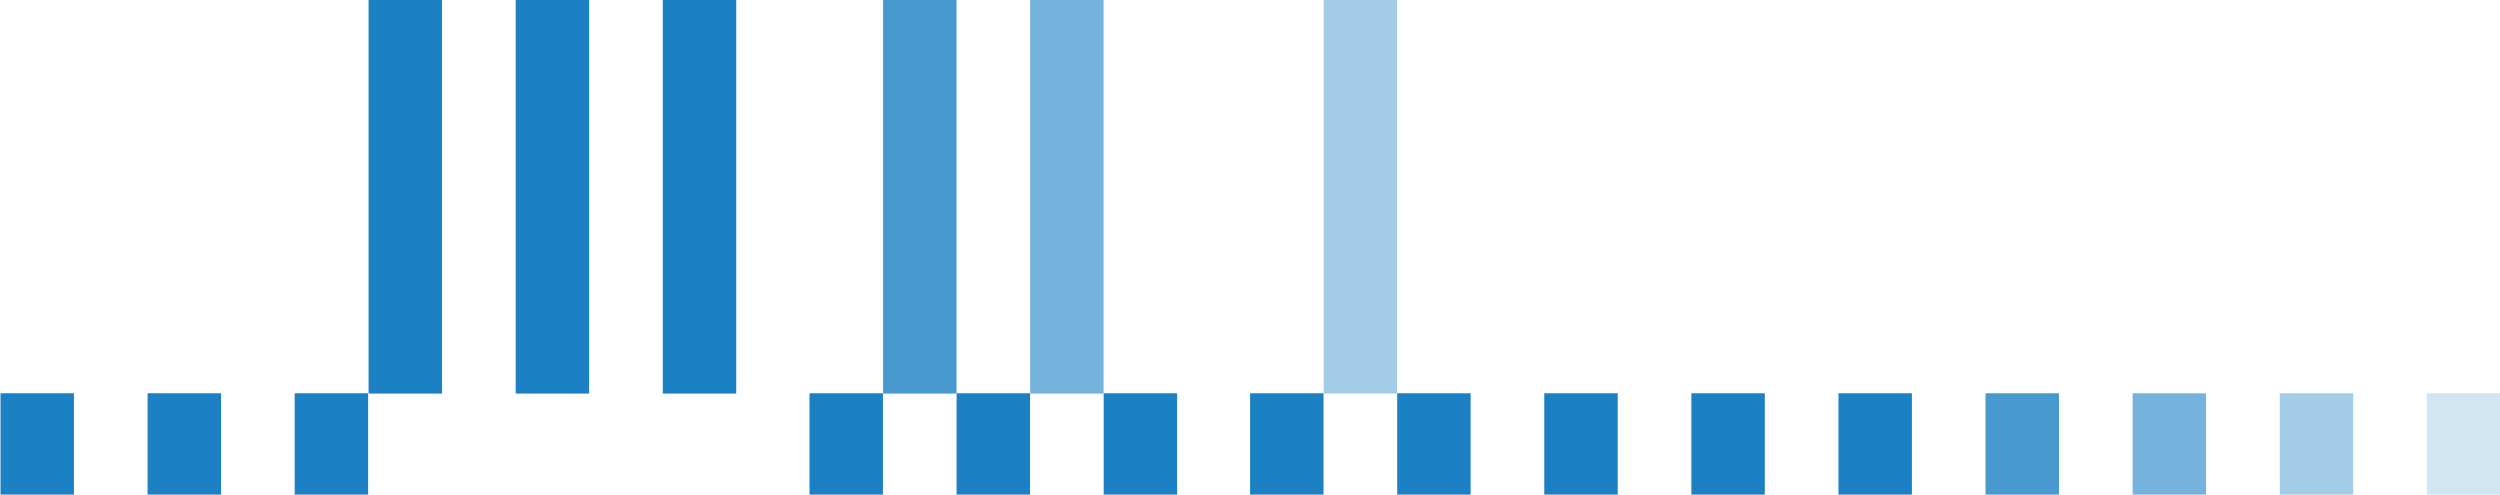 <?xml version="1.0" encoding="utf-8"?>
<!-- Generator: Adobe Illustrator 27.0.0, SVG Export Plug-In . SVG Version: 6.00 Build 0)  -->
<svg version="1.1" id="Layer_1" xmlns="http://www.w3.org/2000/svg" xmlns:xlink="http://www.w3.org/1999/xlink" x="0px" y="0px"
	 viewBox="0 0 834 165" style="enable-background:new 0 0 834 165;" xml:space="preserve">
<style type="text/css">
	.st0{fill:#1B80C4;}
	.st1{opacity:0.8;fill:#1B80C4;}
	.st2{opacity:0.6;fill:#1B80C4;}
	.st3{opacity:0.4;fill:#1B80C4;}
	.st4{opacity:0.2;fill:#1B80C4;}
</style>
<rect x="0.17" y="131.2" class="st0" width="24.5" height="34.5"/>
<rect x="49.24" y="131.2" class="st0" width="24.5" height="34.5"/>
<rect x="98.31" y="131.2" class="st0" width="24.5" height="34.5"/>
<rect x="270.05" y="131.2" class="st0" width="24.5" height="34.5"/>
<rect x="319.12" y="131.2" class="st0" width="24.5" height="34.5"/>
<rect x="368.19" y="131.2" class="st0" width="24.5" height="34.5"/>
<rect x="417.03" y="131.2" class="st0" width="24.5" height="34.5"/>
<rect x="466.1" y="131.2" class="st0" width="24.5" height="34.5"/>
<rect x="515.17" y="131.2" class="st0" width="24.5" height="34.5"/>
<rect x="564.24" y="131.2" class="st0" width="24.5" height="34.5"/>
<rect x="613.31" y="131.2" class="st0" width="24.5" height="34.5"/>
<rect x="662.38" y="131.2" class="st1" width="24.5" height="34.5"/>
<rect x="711.45" y="131.2" class="st2" width="24.5" height="34.5"/>
<rect x="760.52" y="131.2" class="st3" width="24.5" height="34.5"/>
<rect x="809.59" y="131.2" class="st4" width="24.5" height="34.5"/>
<rect x="122.96" y="-1.05" class="st0" width="24.5" height="132.35"/>
<rect x="172.03" y="-1.05" class="st0" width="24.5" height="132.35"/>
<rect x="221.1" y="-1.05" class="st0" width="24.5" height="132.35"/>
<rect x="294.59" y="-1.05" class="st1" width="24.5" height="132.35"/>
<rect x="343.66" y="-1.05" class="st2" width="24.5" height="132.35"/>
<rect x="441.57" y="-1.05" class="st3" width="24.5" height="132.35"/>
</svg>
